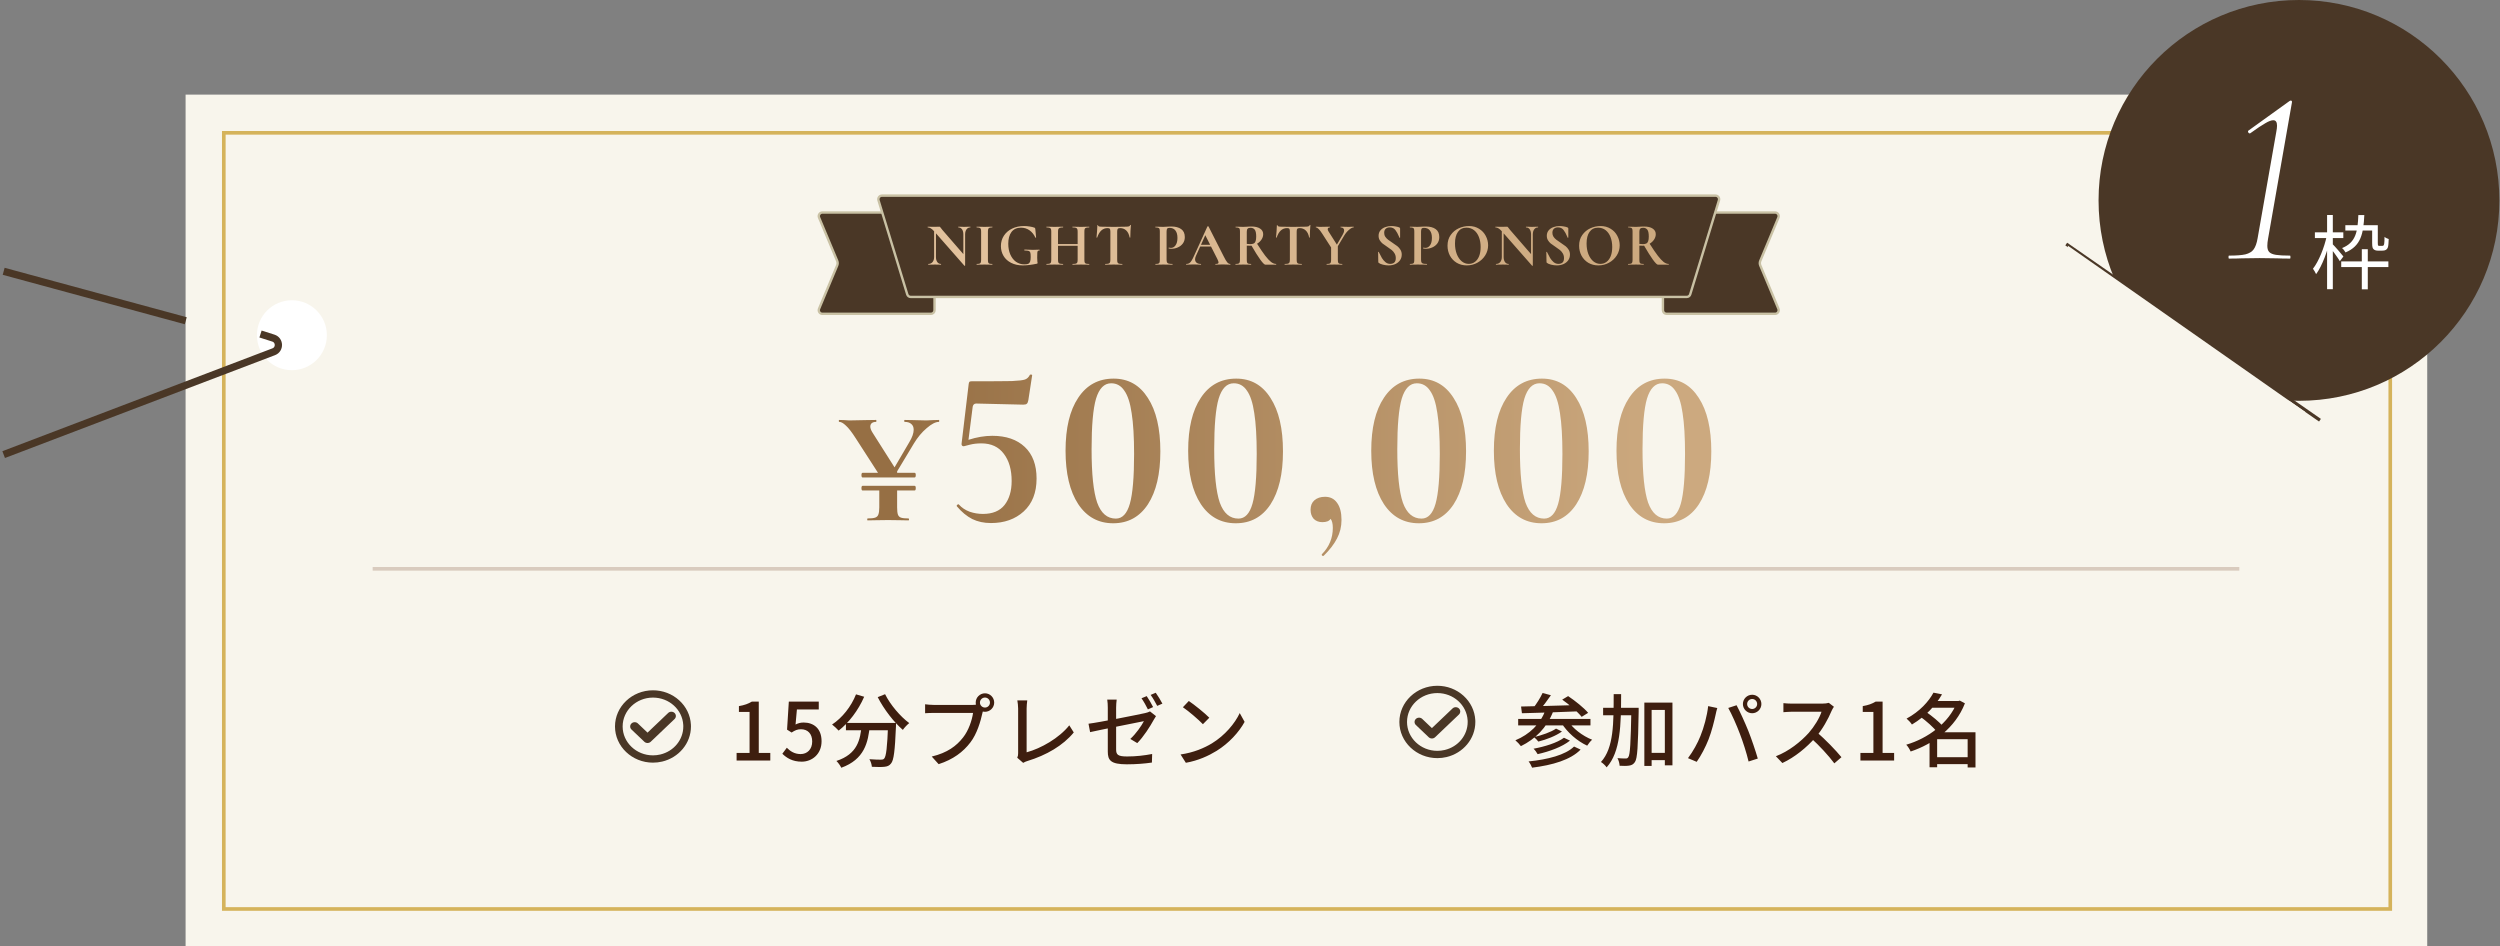 <svg width="687" height="260" viewBox="0 0 687 260" fill="none" xmlns="http://www.w3.org/2000/svg">
<rect x="0" y="0" width="687" height="260" fill="#808080" stroke="none"/>
<path d="M51 260V26H667V260H51Z" fill="#F8F5EC"/>
<path d="M61.5 249.787V36.5H656.845V249.787H61.5Z" stroke="#D5B35B"/>
<path d="M80.211 101.727C85.519 101.727 89.821 97.425 89.821 92.118C89.821 86.81 85.519 82.508 80.211 82.508C74.904 82.508 70.602 86.81 70.602 92.118C70.602 97.425 74.904 101.727 80.211 101.727Z" fill="white"/>
<path d="M102.406 156.312H615.365" stroke="#D9CBBE"/>
<path d="M657.715 48.077V50.868C657.715 52.496 657.896 53.013 658.284 53.478C658.723 53.892 659.421 54.098 660.041 54.098H661.308C661.773 54.098 662.341 53.995 662.677 53.788C663.039 53.607 663.349 53.271 663.53 52.806C663.685 52.418 663.789 51.333 663.866 50.325C663.194 50.118 662.341 49.731 661.876 49.291C661.85 50.118 661.825 50.79 661.773 51.126C661.747 51.41 661.644 51.54 661.592 51.617C661.514 51.669 661.385 51.695 661.256 51.695H660.843C660.739 51.695 660.636 51.669 660.584 51.566C660.507 51.462 660.507 51.23 660.507 50.79V45.414H656.139C656.216 44.484 656.268 43.476 656.32 42.416H653.27C653.244 43.502 653.218 44.51 653.141 45.414H649.781V48.077H652.727C652.159 50.144 650.996 51.617 648.463 52.651C649.083 53.116 649.858 54.15 650.143 54.848C653.632 53.401 655.105 51.178 655.751 48.077H657.715ZM649.367 55.623C648.902 55.055 646.835 52.599 646.085 51.85V50.532H648.98V47.689H646.085V42.391H643.19V47.689H639.805V50.532H642.906C642.183 53.607 640.709 57.148 639.133 59.216C639.624 59.965 640.296 61.18 640.58 62.059C641.562 60.715 642.441 58.776 643.19 56.657V66.504H646.085V55.21C646.731 56.192 647.377 57.251 647.713 57.949L649.367 55.623ZM657.638 53.788H654.536V57.174H648.566V60.017H654.536V66.53H657.638V60.017H663.582V57.174H657.638V53.788Z" fill="white"/>
<path d="M1.008 124.922L75.219 96.661C76.977 95.991 76.908 93.48 75.115 92.909L71.589 91.786M1.008 74.555L51.044 88.141" stroke="#4A3726" stroke-width="2"/>
<path d="M258.011 115.402C258.07 115.402 258.099 115.49 258.099 115.667C258.099 115.844 258.07 115.932 258.011 115.932C257.098 115.932 255.98 116.506 254.655 117.654C253.33 118.773 252.153 120.186 251.122 121.893L246.53 129.532V129.93H251.343C251.549 129.93 251.652 130.136 251.652 130.548C251.652 130.989 251.549 131.21 251.343 131.21H237.036C236.83 131.21 236.727 130.989 236.727 130.548C236.727 130.136 236.83 129.93 237.036 129.93H241.275L235.182 120.48C234.093 118.773 233.18 117.595 232.444 116.948C231.738 116.27 231.134 115.932 230.634 115.932C230.545 115.932 230.501 115.844 230.501 115.667C230.501 115.49 230.545 115.402 230.634 115.402L232.002 115.446C232.65 115.505 233.106 115.534 233.371 115.534C234.402 115.534 235.888 115.505 237.831 115.446L240.746 115.402C240.804 115.402 240.834 115.49 240.834 115.667C240.834 115.844 240.804 115.932 240.746 115.932C240.245 115.932 239.848 116.05 239.553 116.285C239.288 116.521 239.156 116.83 239.156 117.212C239.156 117.683 239.362 118.243 239.774 118.89L245.824 128.428L249.886 121.496C250.681 120.171 251.078 119.038 251.078 118.096C251.078 117.389 250.857 116.859 250.416 116.506C250.004 116.123 249.4 115.932 248.605 115.932C248.517 115.932 248.473 115.844 248.473 115.667C248.473 115.49 248.517 115.402 248.605 115.402L250.946 115.446C252.3 115.505 253.507 115.534 254.567 115.534C255.067 115.534 255.67 115.505 256.377 115.446L258.011 115.402ZM251.343 133.506C251.549 133.506 251.652 133.712 251.652 134.124C251.652 134.566 251.549 134.787 251.343 134.787H246.53V139.423C246.53 140.336 246.604 140.998 246.751 141.41C246.898 141.822 247.178 142.102 247.59 142.249C248.031 142.397 248.723 142.47 249.665 142.47C249.753 142.47 249.798 142.558 249.798 142.735C249.798 142.912 249.753 143 249.665 143C248.694 143 247.928 142.985 247.369 142.956L244.057 142.912L240.79 142.956C240.201 142.985 239.406 143 238.405 143C238.346 143 238.317 142.912 238.317 142.735C238.317 142.558 238.346 142.47 238.405 142.47C239.347 142.47 240.039 142.397 240.481 142.249C240.922 142.102 241.217 141.822 241.364 141.41C241.54 140.969 241.629 140.306 241.629 139.423V134.787H237.036C236.83 134.787 236.727 134.566 236.727 134.124C236.727 133.712 236.83 133.506 237.036 133.506H251.343ZM272.681 119.76C276.472 119.76 279.449 120.78 281.609 122.818C283.77 124.857 284.851 127.752 284.851 131.503C284.851 135.376 283.668 138.393 281.304 140.554C278.98 142.674 275.983 143.734 272.314 143.734C270.397 143.734 268.685 143.367 267.176 142.633C265.668 141.858 264.261 140.696 262.957 139.147L262.895 139.025C262.895 138.862 262.977 138.739 263.14 138.658C263.303 138.536 263.425 138.536 263.507 138.658C264.282 139.514 265.26 140.166 266.443 140.615C267.625 141.023 268.848 141.226 270.112 141.226C272.762 141.226 274.739 140.411 276.044 138.78C277.349 137.109 278.001 134.907 278.001 132.175C278.001 129.077 277.288 126.59 275.861 124.714C274.434 122.798 272.375 121.84 269.684 121.84C268.501 121.84 267.441 121.962 266.504 122.207C265.607 122.451 265.056 122.594 264.852 122.635C264.649 122.635 264.486 122.574 264.363 122.451C264.241 122.288 264.2 122.105 264.241 121.901L266.198 105.511C266.239 105.226 266.3 105.042 266.381 104.96C266.463 104.838 266.667 104.777 266.993 104.777C272.538 104.777 276.228 104.757 278.062 104.716C279.897 104.634 281.1 104.492 281.671 104.288C282.241 104.084 282.69 103.656 283.016 103.003C283.057 102.922 283.179 102.902 283.383 102.942C283.587 102.942 283.668 103.024 283.628 103.187L282.588 109.975C282.506 110.465 282.364 110.791 282.16 110.954C281.997 111.117 281.671 111.198 281.181 111.198L268.277 110.893C267.747 110.893 267.421 111.178 267.299 111.749L266.137 120.861C268.42 120.127 270.601 119.76 272.681 119.76ZM305.901 143.795C301.823 143.795 298.623 142.042 296.299 138.536C293.975 134.988 292.813 130.096 292.813 123.858C292.813 117.62 293.975 112.768 296.299 109.303C298.623 105.796 301.864 104.043 306.023 104.043C310.059 104.043 313.199 105.817 315.441 109.364C317.724 112.87 318.866 117.763 318.866 124.041C318.866 130.239 317.724 135.09 315.441 138.597C313.158 142.062 309.978 143.795 305.901 143.795ZM306.634 142.511C308.428 142.511 309.713 141.145 310.487 138.413C311.262 135.682 311.649 131.136 311.649 124.775C311.649 120.087 311.425 116.336 310.977 113.522C310.569 110.709 309.896 108.65 308.958 107.346C308.061 106 306.859 105.327 305.35 105.327C303.434 105.327 302.048 106.734 301.192 109.547C300.376 112.32 299.968 116.947 299.968 123.43C299.968 130.239 300.478 135.131 301.497 138.107C302.557 141.043 304.27 142.511 306.634 142.511ZM339.597 143.795C335.519 143.795 332.319 142.042 329.995 138.536C327.671 134.988 326.509 130.096 326.509 123.858C326.509 117.62 327.671 112.768 329.995 109.303C332.319 105.796 335.56 104.043 339.719 104.043C343.755 104.043 346.895 105.817 349.137 109.364C351.42 112.87 352.562 117.763 352.562 124.041C352.562 130.239 351.42 135.09 349.137 138.597C346.854 142.062 343.674 143.795 339.597 143.795ZM340.33 142.511C342.124 142.511 343.409 141.145 344.183 138.413C344.958 135.682 345.345 131.136 345.345 124.775C345.345 120.087 345.121 116.336 344.673 113.522C344.265 110.709 343.592 108.65 342.654 107.346C341.757 106 340.555 105.327 339.046 105.327C337.13 105.327 335.744 106.734 334.887 109.547C334.072 112.32 333.664 116.947 333.664 123.43C333.664 130.239 334.174 135.131 335.193 138.107C336.253 141.043 337.966 142.511 340.33 142.511ZM364.119 136.517C365.546 136.517 366.647 137.068 367.421 138.169C368.237 139.269 368.645 140.839 368.645 142.878C368.645 144.712 368.237 146.404 367.421 147.954C366.606 149.544 365.383 151.134 363.752 152.724C363.711 152.765 363.65 152.785 363.569 152.785C363.446 152.785 363.344 152.724 363.263 152.602C363.181 152.479 363.181 152.377 363.263 152.296C365.261 150.257 366.259 147.852 366.259 145.079C366.259 143.938 366.056 143.102 365.648 142.572C365.281 143.183 364.527 143.489 363.385 143.489C362.407 143.489 361.612 143.183 361 142.572C360.429 141.92 360.144 141.084 360.144 140.064C360.144 138.964 360.49 138.107 361.183 137.496C361.917 136.844 362.896 136.517 364.119 136.517ZM389.908 143.795C385.83 143.795 382.63 142.042 380.306 138.536C377.982 134.988 376.82 130.096 376.82 123.858C376.82 117.62 377.982 112.768 380.306 109.303C382.63 105.796 385.871 104.043 390.03 104.043C394.066 104.043 397.206 105.817 399.448 109.364C401.731 112.87 402.873 117.763 402.873 124.041C402.873 130.239 401.731 135.09 399.448 138.597C397.165 142.062 393.985 143.795 389.908 143.795ZM390.641 142.511C392.435 142.511 393.72 141.145 394.494 138.413C395.269 135.682 395.656 131.136 395.656 124.775C395.656 120.087 395.432 116.336 394.984 113.522C394.576 110.709 393.903 108.65 392.965 107.346C392.068 106 390.866 105.327 389.357 105.327C387.441 105.327 386.055 106.734 385.198 109.547C384.383 112.32 383.975 116.947 383.975 123.43C383.975 130.239 384.485 135.131 385.504 138.107C386.564 141.043 388.277 142.511 390.641 142.511ZM423.603 143.795C419.526 143.795 416.326 142.042 414.002 138.536C411.678 134.988 410.516 130.096 410.516 123.858C410.516 117.62 411.678 112.768 414.002 109.303C416.326 105.796 419.567 104.043 423.726 104.043C427.762 104.043 430.902 105.817 433.144 109.364C435.427 112.87 436.569 117.763 436.569 124.041C436.569 130.239 435.427 135.09 433.144 138.597C430.861 142.062 427.681 143.795 423.603 143.795ZM424.337 142.511C426.131 142.511 427.416 141.145 428.19 138.413C428.965 135.682 429.352 131.136 429.352 124.775C429.352 120.087 429.128 116.336 428.679 113.522C428.272 110.709 427.599 108.65 426.661 107.346C425.764 106 424.562 105.327 423.053 105.327C421.137 105.327 419.751 106.734 418.894 109.547C418.079 112.32 417.671 116.947 417.671 123.43C417.671 130.239 418.181 135.131 419.2 138.107C420.26 141.043 421.973 142.511 424.337 142.511ZM457.299 143.795C453.222 143.795 450.022 142.042 447.698 138.536C445.374 134.988 444.212 130.096 444.212 123.858C444.212 117.62 445.374 112.768 447.698 109.303C450.022 105.796 453.263 104.043 457.422 104.043C461.458 104.043 464.597 105.817 466.84 109.364C469.123 112.87 470.265 117.763 470.265 124.041C470.265 130.239 469.123 135.09 466.84 138.597C464.557 142.062 461.377 143.795 457.299 143.795ZM458.033 142.511C459.827 142.511 461.112 141.145 461.886 138.413C462.661 135.682 463.048 131.136 463.048 124.775C463.048 120.087 462.824 116.336 462.375 113.522C461.968 110.709 461.295 108.65 460.357 107.346C459.46 106 458.258 105.327 456.749 105.327C454.833 105.327 453.447 106.734 452.59 109.547C451.775 112.32 451.367 116.947 451.367 123.43C451.367 130.239 451.877 135.131 452.896 138.107C453.956 141.043 455.669 142.511 458.033 142.511Z" fill="url(#paint0_linear_1_98)"/>
<path d="M225.992 58.401H255.814C256.363 58.401 256.809 58.846 256.809 59.395V85.244C256.809 85.793 256.363 86.238 255.814 86.238H225.992C225.282 86.238 224.801 85.515 225.075 84.86L230.057 72.959C230.228 72.55 230.228 72.089 230.057 71.68L225.075 59.779C224.801 59.124 225.282 58.401 225.992 58.401Z" fill="#4A3726" stroke="#C9C1A4" stroke-width="0.663"/>
<path d="M487.791 58.401H457.969C457.42 58.401 456.975 58.846 456.975 59.395V85.244C456.975 85.793 457.42 86.238 457.969 86.238H487.791C488.501 86.238 488.983 85.515 488.708 84.86L483.727 72.959C483.555 72.55 483.555 72.089 483.727 71.68L488.708 59.779C488.983 59.124 488.501 58.401 487.791 58.401Z" fill="#4A3726" stroke="#C9C1A4" stroke-width="0.663"/>
<path d="M242.362 53.761H471.422C472.09 53.761 472.568 54.407 472.372 55.046L464.47 80.895C464.342 81.313 463.956 81.599 463.519 81.599H250.264C249.827 81.599 249.441 81.313 249.314 80.895L241.411 55.046C241.216 54.407 241.694 53.761 242.362 53.761Z" fill="#4A3726" stroke="#C9C1A4" stroke-width="0.663"/>
<path d="M266.65 62.296C266.672 62.296 266.683 62.33 266.683 62.397C266.683 62.463 266.672 62.497 266.65 62.497C266.204 62.497 265.854 62.675 265.598 63.031C265.342 63.376 265.214 63.844 265.214 64.434V72.983C265.214 73.016 265.186 73.038 265.13 73.05C265.086 73.061 265.052 73.055 265.03 73.033L257.199 64.116V70.612C257.199 71.202 257.321 71.669 257.566 72.014C257.811 72.359 258.151 72.532 258.585 72.532C258.607 72.532 258.618 72.565 258.618 72.632C258.618 72.699 258.607 72.732 258.585 72.732C258.273 72.732 258.034 72.727 257.867 72.716L256.965 72.699L255.93 72.716C255.741 72.727 255.468 72.732 255.112 72.732C255.078 72.732 255.062 72.699 255.062 72.632C255.062 72.565 255.078 72.532 255.112 72.532C255.601 72.532 255.985 72.359 256.264 72.014C256.553 71.669 256.698 71.202 256.698 70.612V63.549C256.331 63.148 256.013 62.875 255.746 62.73C255.49 62.575 255.223 62.497 254.945 62.497C254.922 62.497 254.911 62.463 254.911 62.397C254.911 62.33 254.922 62.296 254.945 62.296L255.646 62.313C255.791 62.324 256.002 62.33 256.28 62.33L257.549 62.313C257.705 62.302 257.895 62.296 258.117 62.296C258.206 62.296 258.273 62.319 258.318 62.363C258.362 62.408 258.44 62.502 258.551 62.647C258.741 62.903 258.874 63.076 258.952 63.165L264.729 69.827V64.434C264.729 63.833 264.607 63.359 264.362 63.014C264.117 62.669 263.778 62.497 263.344 62.497C263.321 62.497 263.31 62.463 263.31 62.397C263.31 62.33 263.321 62.296 263.344 62.296L264.062 62.313C264.418 62.335 264.718 62.346 264.963 62.346C265.186 62.346 265.498 62.335 265.898 62.313L266.65 62.296ZM271.481 71.38C271.481 71.725 271.509 71.975 271.565 72.131C271.62 72.287 271.726 72.393 271.882 72.449C272.049 72.504 272.31 72.532 272.667 72.532C272.7 72.532 272.717 72.565 272.717 72.632C272.717 72.699 272.7 72.732 272.667 72.732C272.299 72.732 272.01 72.727 271.798 72.716L270.529 72.699L269.294 72.716C269.071 72.727 268.771 72.732 268.392 72.732C268.37 72.732 268.359 72.699 268.359 72.632C268.359 72.565 268.37 72.532 268.392 72.532C268.748 72.532 269.01 72.504 269.177 72.449C269.344 72.393 269.455 72.287 269.511 72.131C269.578 71.964 269.611 71.714 269.611 71.38V63.649C269.611 63.315 269.578 63.07 269.511 62.914C269.455 62.758 269.344 62.653 269.177 62.597C269.01 62.53 268.748 62.497 268.392 62.497C268.37 62.497 268.359 62.463 268.359 62.397C268.359 62.33 268.37 62.296 268.392 62.296L269.294 62.313C269.806 62.335 270.218 62.346 270.529 62.346C270.874 62.346 271.303 62.335 271.815 62.313L272.667 62.296C272.7 62.296 272.717 62.33 272.717 62.397C272.717 62.463 272.7 62.497 272.667 62.497C272.322 62.497 272.066 62.53 271.899 62.597C271.732 62.664 271.62 62.781 271.565 62.948C271.509 63.103 271.481 63.348 271.481 63.682V71.38ZM281.062 72.933C279.838 72.933 278.769 72.699 277.856 72.231C276.943 71.764 276.248 71.129 275.769 70.328C275.29 69.515 275.051 68.614 275.051 67.623C275.051 66.554 275.324 65.603 275.869 64.768C276.426 63.922 277.183 63.27 278.14 62.814C279.109 62.346 280.188 62.113 281.379 62.113C281.903 62.113 282.431 62.157 282.966 62.246C283.5 62.324 283.929 62.43 284.251 62.564C284.352 62.597 284.413 62.642 284.435 62.697C284.469 62.742 284.491 62.825 284.502 62.948L284.719 65.269C284.719 65.302 284.691 65.324 284.635 65.335C284.58 65.347 284.541 65.33 284.519 65.285C284.129 64.428 283.589 63.76 282.899 63.282C282.22 62.803 281.441 62.564 280.561 62.564C279.426 62.564 278.558 62.959 277.956 63.749C277.366 64.539 277.071 65.619 277.071 66.988C277.071 68.091 277.261 69.076 277.639 69.944C278.018 70.801 278.541 71.469 279.209 71.948C279.888 72.415 280.645 72.649 281.48 72.649C281.936 72.649 282.287 72.599 282.532 72.499C282.776 72.398 282.955 72.204 283.066 71.914C283.177 71.625 283.233 71.196 283.233 70.629C283.233 70.05 283.199 69.649 283.133 69.426C283.066 69.192 282.921 69.037 282.699 68.959C282.487 68.881 282.114 68.842 281.58 68.842C281.513 68.842 281.48 68.797 281.48 68.708C281.48 68.675 281.485 68.647 281.496 68.625C281.519 68.591 281.541 68.575 281.563 68.575C282.509 68.63 283.272 68.658 283.851 68.658C284.418 68.658 285.008 68.641 285.621 68.608C285.643 68.608 285.66 68.625 285.671 68.658C285.693 68.68 285.704 68.703 285.704 68.725C285.704 68.803 285.676 68.842 285.621 68.842C285.42 68.831 285.281 68.87 285.203 68.959C285.125 69.037 285.075 69.204 285.053 69.46C285.031 69.705 285.02 70.15 285.02 70.796C285.02 71.296 285.036 71.653 285.07 71.864C285.114 72.076 285.136 72.209 285.136 72.265C285.136 72.332 285.12 72.376 285.086 72.398C285.064 72.421 285.014 72.443 284.936 72.465C283.5 72.777 282.209 72.933 281.062 72.933ZM299.292 72.532C299.325 72.532 299.342 72.565 299.342 72.632C299.342 72.699 299.325 72.732 299.292 72.732C298.902 72.732 298.591 72.727 298.357 72.716L297.071 72.699L295.568 72.716C295.368 72.727 295.095 72.732 294.75 72.732C294.717 72.732 294.7 72.699 294.7 72.632C294.7 72.565 294.717 72.532 294.75 72.532C295.162 72.532 295.463 72.504 295.652 72.449C295.841 72.393 295.969 72.287 296.036 72.131C296.103 71.975 296.136 71.725 296.136 71.38V67.54H290.743V71.38C290.743 71.714 290.776 71.964 290.843 72.131C290.91 72.287 291.038 72.393 291.227 72.449C291.416 72.504 291.717 72.532 292.129 72.532C292.151 72.532 292.162 72.565 292.162 72.632C292.162 72.699 292.151 72.732 292.129 72.732C291.739 72.732 291.427 72.727 291.193 72.716L289.741 72.699L288.488 72.716C288.266 72.727 287.96 72.732 287.57 72.732C287.548 72.732 287.537 72.699 287.537 72.632C287.537 72.565 287.548 72.532 287.57 72.532C287.96 72.532 288.244 72.504 288.422 72.449C288.6 72.393 288.722 72.287 288.789 72.131C288.856 71.964 288.889 71.714 288.889 71.38V63.649C288.889 63.315 288.856 63.07 288.789 62.914C288.722 62.758 288.6 62.653 288.422 62.597C288.255 62.53 287.982 62.497 287.603 62.497C287.57 62.497 287.553 62.463 287.553 62.397C287.553 62.33 287.57 62.296 287.603 62.296L288.505 62.313C289.017 62.335 289.429 62.346 289.741 62.346C290.164 62.346 290.654 62.335 291.21 62.313L292.129 62.296C292.151 62.296 292.162 62.33 292.162 62.397C292.162 62.463 292.151 62.497 292.129 62.497C291.728 62.497 291.433 62.53 291.244 62.597C291.054 62.664 290.921 62.781 290.843 62.948C290.776 63.103 290.743 63.348 290.743 63.682V67.072H296.136V63.682C296.136 63.348 296.103 63.103 296.036 62.948C295.969 62.781 295.841 62.664 295.652 62.597C295.463 62.53 295.162 62.497 294.75 62.497C294.717 62.497 294.7 62.463 294.7 62.397C294.7 62.33 294.717 62.296 294.75 62.296L295.568 62.313C296.125 62.335 296.626 62.346 297.071 62.346C297.372 62.346 297.8 62.335 298.357 62.313L299.292 62.296C299.325 62.296 299.342 62.33 299.342 62.397C299.342 62.463 299.325 62.497 299.292 62.497C298.913 62.497 298.629 62.53 298.44 62.597C298.262 62.653 298.14 62.758 298.073 62.914C298.017 63.07 297.989 63.315 297.989 63.649V71.38C297.989 71.714 298.017 71.964 298.073 72.131C298.14 72.287 298.262 72.393 298.44 72.449C298.618 72.504 298.902 72.532 299.292 72.532ZM304.362 62.68C303.038 62.68 302.086 63.543 301.507 65.269C301.496 65.302 301.463 65.319 301.407 65.319C301.351 65.308 301.323 65.285 301.323 65.252C301.368 64.807 301.418 64.233 301.474 63.532C301.529 62.82 301.557 62.285 301.557 61.929C301.557 61.873 301.585 61.846 301.641 61.846C301.708 61.846 301.741 61.873 301.741 61.929C301.741 62.174 302.058 62.296 302.693 62.296C303.65 62.33 304.769 62.346 306.049 62.346C306.706 62.346 307.401 62.335 308.136 62.313L309.272 62.296C309.695 62.296 310.001 62.269 310.19 62.213C310.39 62.157 310.518 62.046 310.574 61.879C310.585 61.834 310.618 61.812 310.674 61.812C310.741 61.812 310.774 61.834 310.774 61.879C310.741 62.213 310.702 62.747 310.657 63.482C310.624 64.217 310.607 64.807 310.607 65.252C310.607 65.285 310.58 65.302 310.524 65.302C310.468 65.302 310.435 65.285 310.424 65.252C310.257 64.395 309.945 63.755 309.489 63.332C309.032 62.898 308.47 62.68 307.802 62.68C307.479 62.68 307.262 62.753 307.151 62.898C307.051 63.031 307.001 63.293 307.001 63.682V71.38C307.001 71.725 307.034 71.975 307.101 72.131C307.168 72.287 307.296 72.393 307.485 72.449C307.674 72.504 307.975 72.532 308.387 72.532C308.42 72.532 308.437 72.565 308.437 72.632C308.437 72.699 308.42 72.732 308.387 72.732C307.986 72.732 307.669 72.727 307.435 72.716L306.049 72.699L304.696 72.716C304.463 72.727 304.14 72.732 303.728 72.732C303.695 72.732 303.678 72.699 303.678 72.632C303.678 72.565 303.695 72.532 303.728 72.532C304.129 72.532 304.424 72.504 304.613 72.449C304.813 72.393 304.947 72.287 305.014 72.131C305.092 71.964 305.131 71.714 305.131 71.38V63.649C305.131 63.27 305.08 63.014 304.98 62.881C304.88 62.747 304.674 62.68 304.362 62.68ZM320.575 71.313C320.575 71.669 320.614 71.931 320.692 72.098C320.77 72.254 320.915 72.365 321.126 72.432C321.349 72.499 321.699 72.532 322.178 72.532C322.211 72.532 322.228 72.565 322.228 72.632C322.228 72.699 322.211 72.732 322.178 72.732C321.722 72.732 321.365 72.727 321.109 72.716L319.657 72.699L318.438 72.716C318.215 72.727 317.915 72.732 317.536 72.732C317.503 72.732 317.486 72.699 317.486 72.632C317.486 72.565 317.503 72.532 317.536 72.532C317.892 72.532 318.148 72.504 318.304 72.449C318.471 72.393 318.582 72.287 318.638 72.131C318.694 71.964 318.722 71.714 318.722 71.38V63.649C318.722 63.315 318.694 63.07 318.638 62.914C318.582 62.758 318.471 62.653 318.304 62.597C318.137 62.53 317.881 62.497 317.536 62.497C317.503 62.497 317.486 62.463 317.486 62.397C317.486 62.33 317.503 62.296 317.536 62.296L318.421 62.313C318.933 62.335 319.339 62.346 319.64 62.346C319.907 62.346 320.224 62.33 320.592 62.296C320.736 62.285 320.92 62.274 321.143 62.263C321.365 62.252 321.621 62.246 321.911 62.246C323.046 62.246 323.942 62.486 324.599 62.964C325.256 63.432 325.584 64.161 325.584 65.152C325.584 65.842 325.406 66.426 325.05 66.905C324.694 67.384 324.232 67.745 323.664 67.99C323.108 68.235 322.534 68.358 321.944 68.358C321.644 68.358 321.382 68.33 321.159 68.274C321.137 68.274 321.126 68.246 321.126 68.191C321.126 68.157 321.132 68.124 321.143 68.091C321.165 68.057 321.187 68.046 321.21 68.057C321.377 68.102 321.566 68.124 321.777 68.124C322.289 68.124 322.712 67.885 323.046 67.406C323.391 66.927 323.564 66.248 323.564 65.369C323.564 64.489 323.375 63.81 322.996 63.332C322.629 62.853 322.089 62.614 321.377 62.614C321.065 62.614 320.853 62.686 320.742 62.831C320.631 62.975 320.575 63.259 320.575 63.682V71.313ZM338.043 72.532C338.098 72.532 338.126 72.565 338.126 72.632C338.126 72.699 338.098 72.732 338.043 72.732C337.82 72.732 337.475 72.721 337.007 72.699C336.518 72.677 336.167 72.666 335.956 72.666C335.677 72.666 335.338 72.677 334.937 72.699C334.558 72.721 334.258 72.732 334.035 72.732C333.991 72.732 333.969 72.699 333.969 72.632C333.969 72.565 333.991 72.532 334.035 72.532C334.325 72.532 334.531 72.504 334.653 72.449C334.787 72.382 334.853 72.27 334.853 72.115C334.853 71.925 334.742 71.608 334.52 71.163L332.783 67.74H329.811L328.625 70.361C328.481 70.684 328.408 70.985 328.408 71.263C328.408 71.664 328.547 71.975 328.826 72.198C329.115 72.421 329.499 72.532 329.978 72.532C330.033 72.532 330.061 72.565 330.061 72.632C330.061 72.699 330.033 72.732 329.978 72.732C329.777 72.732 329.488 72.721 329.11 72.699C328.686 72.677 328.319 72.666 328.007 72.666C327.707 72.666 327.345 72.677 326.922 72.699C326.544 72.721 326.238 72.732 326.004 72.732C325.959 72.732 325.937 72.699 325.937 72.632C325.937 72.565 325.959 72.532 326.004 72.532C326.315 72.532 326.577 72.471 326.789 72.348C327 72.215 327.212 71.987 327.423 71.664C327.635 71.33 327.885 70.84 328.174 70.194L331.798 62.23C331.82 62.196 331.87 62.179 331.948 62.179C332.037 62.179 332.087 62.196 332.098 62.23L336.273 70.445C336.662 71.235 336.985 71.781 337.241 72.081C337.497 72.382 337.764 72.532 338.043 72.532ZM330.028 67.272H332.549L331.213 64.634L330.028 67.272ZM350.68 72.532C350.702 72.532 350.713 72.565 350.713 72.632C350.713 72.699 350.702 72.732 350.68 72.732H347.708C347.463 72.732 347.006 72.276 346.338 71.363C345.671 70.439 344.864 69.154 343.917 67.506C343.828 67.517 343.7 67.523 343.533 67.523C343.099 67.523 342.793 67.517 342.615 67.506V71.38C342.615 71.725 342.643 71.975 342.698 72.131C342.754 72.287 342.86 72.393 343.016 72.449C343.183 72.504 343.444 72.532 343.8 72.532C343.823 72.532 343.834 72.565 343.834 72.632C343.834 72.699 343.823 72.732 343.8 72.732C343.433 72.732 343.144 72.727 342.932 72.716L341.663 72.699L340.444 72.716C340.222 72.727 339.921 72.732 339.543 72.732C339.509 72.732 339.492 72.699 339.492 72.632C339.492 72.565 339.509 72.532 339.543 72.532C339.899 72.532 340.155 72.504 340.311 72.449C340.478 72.393 340.589 72.287 340.645 72.131C340.711 71.964 340.745 71.714 340.745 71.38V63.649C340.745 63.315 340.717 63.07 340.661 62.914C340.606 62.758 340.494 62.653 340.327 62.597C340.16 62.53 339.904 62.497 339.559 62.497C339.537 62.497 339.526 62.463 339.526 62.397C339.526 62.33 339.537 62.296 339.559 62.296L340.444 62.313C340.956 62.335 341.363 62.346 341.663 62.346C341.986 62.346 342.342 62.33 342.732 62.296C342.854 62.285 343.01 62.274 343.199 62.263C343.4 62.252 343.633 62.246 343.901 62.246C344.925 62.246 345.715 62.435 346.272 62.814C346.839 63.181 347.123 63.699 347.123 64.367C347.123 64.879 346.967 65.369 346.656 65.836C346.344 66.304 345.938 66.682 345.437 66.972C346.327 68.374 347.073 69.471 347.674 70.261C348.287 71.052 348.826 71.63 349.294 71.998C349.773 72.354 350.235 72.532 350.68 72.532ZM342.615 67.022C342.882 67.066 343.205 67.089 343.583 67.089C343.984 67.089 344.301 67.027 344.535 66.905C344.769 66.782 344.936 66.571 345.036 66.27C345.147 65.97 345.203 65.547 345.203 65.001C345.203 64.089 345.069 63.46 344.802 63.115C344.535 62.77 344.151 62.597 343.65 62.597C343.272 62.597 343.005 62.68 342.849 62.847C342.693 63.014 342.615 63.293 342.615 63.682V67.022ZM353.689 62.68C352.364 62.68 351.413 63.543 350.834 65.269C350.823 65.302 350.789 65.319 350.733 65.319C350.678 65.308 350.65 65.285 350.65 65.252C350.695 64.807 350.745 64.233 350.8 63.532C350.856 62.82 350.884 62.285 350.884 61.929C350.884 61.873 350.912 61.846 350.967 61.846C351.034 61.846 351.067 61.873 351.067 61.929C351.067 62.174 351.385 62.296 352.019 62.296C352.977 62.33 354.095 62.346 355.375 62.346C356.032 62.346 356.728 62.335 357.463 62.313L358.598 62.296C359.021 62.296 359.327 62.269 359.516 62.213C359.717 62.157 359.845 62.046 359.9 61.879C359.912 61.834 359.945 61.812 360.001 61.812C360.067 61.812 360.101 61.834 360.101 61.879C360.067 62.213 360.028 62.747 359.984 63.482C359.951 64.217 359.934 64.807 359.934 65.252C359.934 65.285 359.906 65.302 359.85 65.302C359.795 65.302 359.761 65.285 359.75 65.252C359.583 64.395 359.272 63.755 358.815 63.332C358.359 62.898 357.797 62.68 357.129 62.68C356.806 62.68 356.589 62.753 356.477 62.898C356.377 63.031 356.327 63.293 356.327 63.682V71.38C356.327 71.725 356.361 71.975 356.427 72.131C356.494 72.287 356.622 72.393 356.811 72.449C357.001 72.504 357.301 72.532 357.713 72.532C357.746 72.532 357.763 72.565 357.763 72.632C357.763 72.699 357.746 72.732 357.713 72.732C357.312 72.732 356.995 72.727 356.761 72.716L355.375 72.699L354.023 72.716C353.789 72.727 353.466 72.732 353.054 72.732C353.021 72.732 353.004 72.699 353.004 72.632C353.004 72.565 353.021 72.532 353.054 72.532C353.455 72.532 353.75 72.504 353.939 72.449C354.14 72.393 354.273 72.287 354.34 72.131C354.418 71.964 354.457 71.714 354.457 71.38V63.649C354.457 63.27 354.407 63.014 354.307 62.881C354.207 62.747 354.001 62.68 353.689 62.68ZM371.983 62.296C372.005 62.296 372.016 62.33 372.016 62.397C372.016 62.463 372.005 62.497 371.983 62.497C371.637 62.497 371.214 62.714 370.713 63.148C370.213 63.571 369.767 64.105 369.378 64.751L367.641 67.656V71.38C367.641 71.725 367.669 71.975 367.725 72.131C367.78 72.287 367.886 72.393 368.042 72.449C368.209 72.504 368.47 72.532 368.827 72.532C368.86 72.532 368.877 72.565 368.877 72.632C368.877 72.699 368.86 72.732 368.827 72.732C368.459 72.732 368.17 72.727 367.958 72.716L366.706 72.699L365.47 72.716C365.248 72.727 364.947 72.732 364.569 72.732C364.546 72.732 364.535 72.699 364.535 72.632C364.535 72.565 364.546 72.532 364.569 72.532C364.925 72.532 365.187 72.504 365.354 72.449C365.521 72.393 365.632 72.287 365.687 72.131C365.754 71.964 365.788 71.714 365.788 71.38V68.007L363.35 64.217C362.938 63.571 362.593 63.126 362.315 62.881C362.047 62.625 361.819 62.497 361.63 62.497C361.597 62.497 361.58 62.463 361.58 62.397C361.58 62.33 361.597 62.296 361.63 62.296L362.148 62.313C362.392 62.335 362.565 62.346 362.665 62.346C363.055 62.346 363.617 62.335 364.352 62.313L365.454 62.296C365.476 62.296 365.487 62.33 365.487 62.397C365.487 62.463 365.476 62.497 365.454 62.497C365.264 62.497 365.114 62.541 365.003 62.63C364.903 62.719 364.853 62.836 364.853 62.981C364.853 63.159 364.931 63.371 365.086 63.615L367.374 67.222L368.91 64.601C369.211 64.1 369.361 63.671 369.361 63.315C369.361 63.048 369.277 62.847 369.111 62.714C368.955 62.569 368.726 62.497 368.426 62.497C368.393 62.497 368.376 62.463 368.376 62.397C368.376 62.33 368.393 62.296 368.426 62.296L369.311 62.313C369.823 62.335 370.279 62.346 370.68 62.346C370.869 62.346 371.098 62.335 371.365 62.313L371.983 62.296ZM380.373 63.983C380.373 64.384 380.474 64.74 380.674 65.052C380.885 65.363 381.141 65.636 381.442 65.87C381.743 66.103 382.149 66.387 382.661 66.721C383.217 67.078 383.663 67.389 383.997 67.656C384.331 67.924 384.615 68.252 384.848 68.641C385.082 69.02 385.199 69.46 385.199 69.961C385.199 70.54 385.043 71.057 384.731 71.513C384.42 71.959 383.986 72.309 383.429 72.565C382.884 72.81 382.271 72.933 381.592 72.933C381.091 72.933 380.568 72.866 380.023 72.732C379.477 72.588 379.11 72.432 378.921 72.265C378.865 72.22 378.82 72.181 378.787 72.148C378.765 72.103 378.754 72.037 378.754 71.948L378.704 69.293V69.276C378.704 69.231 378.731 69.209 378.787 69.209C378.843 69.198 378.876 69.215 378.887 69.259C379.221 69.938 379.511 70.489 379.756 70.912C380.012 71.335 380.329 71.708 380.707 72.031C381.097 72.354 381.537 72.515 382.026 72.515C382.472 72.515 382.839 72.398 383.128 72.165C383.418 71.92 383.563 71.508 383.563 70.929C383.563 70.439 383.451 70.011 383.229 69.643C383.017 69.276 382.756 68.964 382.444 68.708C382.132 68.452 381.704 68.146 381.158 67.79C380.624 67.445 380.206 67.15 379.906 66.905C379.616 66.66 379.366 66.365 379.154 66.02C378.943 65.675 378.837 65.269 378.837 64.801C378.837 64.211 379.004 63.716 379.338 63.315C379.683 62.903 380.123 62.602 380.657 62.413C381.192 62.213 381.754 62.113 382.344 62.113C382.733 62.113 383.128 62.152 383.529 62.23C383.93 62.296 384.253 62.38 384.498 62.48C384.598 62.525 384.665 62.575 384.698 62.63C384.731 62.675 384.748 62.736 384.748 62.814V65.269C384.748 65.302 384.72 65.33 384.665 65.352C384.609 65.363 384.576 65.352 384.564 65.319L384.431 65.001C384.153 64.3 383.824 63.705 383.446 63.215C383.078 62.725 382.561 62.48 381.893 62.48C381.448 62.48 381.08 62.608 380.791 62.864C380.512 63.12 380.373 63.493 380.373 63.983ZM390.503 71.313C390.503 71.669 390.542 71.931 390.62 72.098C390.698 72.254 390.842 72.365 391.054 72.432C391.277 72.499 391.627 72.532 392.106 72.532C392.139 72.532 392.156 72.565 392.156 72.632C392.156 72.699 392.139 72.732 392.106 72.732C391.65 72.732 391.293 72.727 391.037 72.716L389.585 72.699L388.366 72.716C388.143 72.727 387.842 72.732 387.464 72.732C387.431 72.732 387.414 72.699 387.414 72.632C387.414 72.565 387.431 72.532 387.464 72.532C387.82 72.532 388.076 72.504 388.232 72.449C388.399 72.393 388.51 72.287 388.566 72.131C388.622 71.964 388.649 71.714 388.649 71.38V63.649C388.649 63.315 388.622 63.07 388.566 62.914C388.51 62.758 388.399 62.653 388.232 62.597C388.065 62.53 387.809 62.497 387.464 62.497C387.431 62.497 387.414 62.463 387.414 62.397C387.414 62.33 387.431 62.296 387.464 62.296L388.349 62.313C388.861 62.335 389.267 62.346 389.568 62.346C389.835 62.346 390.152 62.33 390.52 62.296C390.664 62.285 390.848 62.274 391.071 62.263C391.293 62.252 391.549 62.246 391.839 62.246C392.974 62.246 393.87 62.486 394.527 62.964C395.184 63.432 395.512 64.161 395.512 65.152C395.512 65.842 395.334 66.426 394.978 66.905C394.622 67.384 394.16 67.745 393.592 67.99C393.035 68.235 392.462 68.358 391.872 68.358C391.572 68.358 391.31 68.33 391.087 68.274C391.065 68.274 391.054 68.246 391.054 68.191C391.054 68.157 391.06 68.124 391.071 68.091C391.093 68.057 391.115 68.046 391.137 68.057C391.304 68.102 391.494 68.124 391.705 68.124C392.217 68.124 392.64 67.885 392.974 67.406C393.319 66.927 393.492 66.248 393.492 65.369C393.492 64.489 393.303 63.81 392.924 63.332C392.557 62.853 392.017 62.614 391.304 62.614C390.993 62.614 390.781 62.686 390.67 62.831C390.559 62.975 390.503 63.259 390.503 63.682V71.313ZM403.072 72.933C402.037 72.933 401.113 72.694 400.3 72.215C399.499 71.725 398.875 71.068 398.43 70.245C397.996 69.41 397.779 68.502 397.779 67.523C397.779 66.376 398.068 65.397 398.647 64.584C399.226 63.76 399.966 63.142 400.868 62.73C401.781 62.319 402.71 62.113 403.656 62.113C404.714 62.113 405.643 62.363 406.445 62.864C407.246 63.354 407.858 64.005 408.281 64.818C408.716 65.63 408.933 66.493 408.933 67.406C408.933 68.419 408.666 69.348 408.131 70.194C407.597 71.04 406.879 71.708 405.977 72.198C405.087 72.688 404.118 72.933 403.072 72.933ZM403.623 72.515C404.246 72.515 404.803 72.337 405.293 71.981C405.794 71.614 406.183 71.085 406.461 70.395C406.74 69.694 406.879 68.859 406.879 67.89C406.879 66.866 406.723 65.953 406.411 65.152C406.1 64.339 405.649 63.705 405.059 63.248C404.469 62.792 403.779 62.564 402.988 62.564C401.975 62.564 401.196 62.948 400.651 63.716C400.105 64.473 399.832 65.536 399.832 66.905C399.832 67.985 399.994 68.953 400.317 69.81C400.651 70.656 401.101 71.319 401.669 71.797C402.248 72.276 402.899 72.515 403.623 72.515ZM422.652 62.296C422.674 62.296 422.685 62.33 422.685 62.397C422.685 62.463 422.674 62.497 422.652 62.497C422.207 62.497 421.856 62.675 421.6 63.031C421.344 63.376 421.216 63.844 421.216 64.434V72.983C421.216 73.016 421.188 73.038 421.132 73.05C421.088 73.061 421.054 73.055 421.032 73.033L413.201 64.116V70.612C413.201 71.202 413.323 71.669 413.568 72.014C413.813 72.359 414.153 72.532 414.587 72.532C414.609 72.532 414.62 72.565 414.62 72.632C414.62 72.699 414.609 72.732 414.587 72.732C414.275 72.732 414.036 72.727 413.869 72.716L412.967 72.699L411.932 72.716C411.743 72.727 411.47 72.732 411.114 72.732C411.08 72.732 411.064 72.699 411.064 72.632C411.064 72.565 411.08 72.532 411.114 72.532C411.604 72.532 411.988 72.359 412.266 72.014C412.555 71.669 412.7 71.202 412.7 70.612V63.549C412.333 63.148 412.015 62.875 411.748 62.73C411.492 62.575 411.225 62.497 410.947 62.497C410.925 62.497 410.913 62.463 410.913 62.397C410.913 62.33 410.925 62.296 410.947 62.296L411.648 62.313C411.793 62.324 412.004 62.33 412.283 62.33L413.552 62.313C413.708 62.302 413.897 62.296 414.119 62.296C414.208 62.296 414.275 62.319 414.32 62.363C414.364 62.408 414.442 62.502 414.554 62.647C414.743 62.903 414.876 63.076 414.954 63.165L420.732 69.827V64.434C420.732 63.833 420.609 63.359 420.364 63.014C420.119 62.669 419.78 62.497 419.346 62.497C419.323 62.497 419.312 62.463 419.312 62.397C419.312 62.33 419.323 62.296 419.346 62.296L420.064 62.313C420.42 62.335 420.721 62.346 420.965 62.346C421.188 62.346 421.5 62.335 421.9 62.313L422.652 62.296ZM426.598 63.983C426.598 64.384 426.699 64.74 426.899 65.052C427.11 65.363 427.366 65.636 427.667 65.87C427.968 66.103 428.374 66.387 428.886 66.721C429.443 67.078 429.888 67.389 430.222 67.656C430.556 67.924 430.84 68.252 431.073 68.641C431.307 69.02 431.424 69.46 431.424 69.961C431.424 70.54 431.268 71.057 430.956 71.513C430.645 71.959 430.211 72.309 429.654 72.565C429.109 72.81 428.496 72.933 427.817 72.933C427.316 72.933 426.793 72.866 426.248 72.732C425.702 72.588 425.335 72.432 425.146 72.265C425.09 72.22 425.046 72.181 425.012 72.148C424.99 72.103 424.979 72.037 424.979 71.948L424.929 69.293V69.276C424.929 69.231 424.956 69.209 425.012 69.209C425.068 69.198 425.101 69.215 425.112 69.259C425.446 69.938 425.736 70.489 425.981 70.912C426.237 71.335 426.554 71.708 426.932 72.031C427.322 72.354 427.762 72.515 428.251 72.515C428.697 72.515 429.064 72.398 429.353 72.165C429.643 71.92 429.788 71.508 429.788 70.929C429.788 70.439 429.676 70.011 429.454 69.643C429.242 69.276 428.981 68.964 428.669 68.708C428.357 68.452 427.929 68.146 427.383 67.79C426.849 67.445 426.431 67.15 426.131 66.905C425.841 66.66 425.591 66.365 425.379 66.02C425.168 65.675 425.062 65.269 425.062 64.801C425.062 64.211 425.229 63.716 425.563 63.315C425.908 62.903 426.348 62.602 426.882 62.413C427.417 62.213 427.979 62.113 428.569 62.113C428.958 62.113 429.353 62.152 429.754 62.23C430.155 62.296 430.478 62.38 430.723 62.48C430.823 62.525 430.89 62.575 430.923 62.63C430.956 62.675 430.973 62.736 430.973 62.814V65.269C430.973 65.302 430.945 65.33 430.89 65.352C430.834 65.363 430.801 65.352 430.789 65.319L430.656 65.001C430.378 64.3 430.049 63.705 429.671 63.215C429.303 62.725 428.786 62.48 428.118 62.48C427.673 62.48 427.305 62.608 427.016 62.864C426.738 63.12 426.598 63.493 426.598 63.983ZM439.233 72.933C438.197 72.933 437.273 72.694 436.461 72.215C435.659 71.725 435.036 71.068 434.591 70.245C434.157 69.41 433.939 68.502 433.939 67.523C433.939 66.376 434.229 65.397 434.808 64.584C435.387 63.76 436.127 63.142 437.029 62.73C437.941 62.319 438.871 62.113 439.817 62.113C440.875 62.113 441.804 62.363 442.606 62.864C443.407 63.354 444.019 64.005 444.442 64.818C444.876 65.63 445.093 66.493 445.093 67.406C445.093 68.419 444.826 69.348 444.292 70.194C443.758 71.04 443.04 71.708 442.138 72.198C441.247 72.688 440.279 72.933 439.233 72.933ZM439.784 72.515C440.407 72.515 440.964 72.337 441.453 71.981C441.954 71.614 442.344 71.085 442.622 70.395C442.901 69.694 443.04 68.859 443.04 67.89C443.04 66.866 442.884 65.953 442.572 65.152C442.26 64.339 441.81 63.705 441.22 63.248C440.63 62.792 439.939 62.564 439.149 62.564C438.136 62.564 437.357 62.948 436.811 63.716C436.266 64.473 435.993 65.536 435.993 66.905C435.993 67.985 436.155 68.953 436.478 69.81C436.811 70.656 437.262 71.319 437.83 71.797C438.409 72.276 439.06 72.515 439.784 72.515ZM458.562 72.532C458.584 72.532 458.596 72.565 458.596 72.632C458.596 72.699 458.584 72.732 458.562 72.732H455.59C455.345 72.732 454.889 72.276 454.221 71.363C453.553 70.439 452.746 69.154 451.8 67.506C451.711 67.517 451.583 67.523 451.416 67.523C450.981 67.523 450.675 67.517 450.497 67.506V71.38C450.497 71.725 450.525 71.975 450.581 72.131C450.636 72.287 450.742 72.393 450.898 72.449C451.065 72.504 451.327 72.532 451.683 72.532C451.705 72.532 451.716 72.565 451.716 72.632C451.716 72.699 451.705 72.732 451.683 72.732C451.315 72.732 451.026 72.727 450.815 72.716L449.545 72.699L448.327 72.716C448.104 72.727 447.803 72.732 447.425 72.732C447.392 72.732 447.375 72.699 447.375 72.632C447.375 72.565 447.392 72.532 447.425 72.532C447.781 72.532 448.037 72.504 448.193 72.449C448.36 72.393 448.471 72.287 448.527 72.131C448.594 71.964 448.627 71.714 448.627 71.38V63.649C448.627 63.315 448.599 63.07 448.544 62.914C448.488 62.758 448.377 62.653 448.21 62.597C448.043 62.53 447.787 62.497 447.442 62.497C447.419 62.497 447.408 62.463 447.408 62.397C447.408 62.33 447.419 62.296 447.442 62.296L448.327 62.313C448.839 62.335 449.245 62.346 449.545 62.346C449.868 62.346 450.225 62.33 450.614 62.296C450.737 62.285 450.892 62.274 451.082 62.263C451.282 62.252 451.516 62.246 451.783 62.246C452.807 62.246 453.597 62.435 454.154 62.814C454.722 63.181 455.006 63.699 455.006 64.367C455.006 64.879 454.85 65.369 454.538 65.836C454.226 66.304 453.82 66.682 453.319 66.972C454.21 68.374 454.956 69.471 455.557 70.261C456.169 71.052 456.709 71.63 457.176 71.998C457.655 72.354 458.117 72.532 458.562 72.532ZM450.497 67.022C450.764 67.066 451.087 67.089 451.466 67.089C451.866 67.089 452.184 67.027 452.417 66.905C452.651 66.782 452.818 66.571 452.918 66.27C453.03 65.97 453.085 65.547 453.085 65.001C453.085 64.089 452.952 63.46 452.685 63.115C452.417 62.77 452.033 62.597 451.533 62.597C451.154 62.597 450.887 62.68 450.731 62.847C450.575 63.014 450.497 63.293 450.497 63.682V67.022Z" fill="url(#paint1_linear_1_98)"/>
<circle cx="631.755" cy="55.072" r="55.072" fill="#4A3726"/>
<path d="M643.367 71.835H656.327V73.388H643.367V71.835ZM649.026 68.483H650.668V79.513H649.026V68.483ZM644.499 61.892H652.688V63.357H644.499V61.892ZM648.072 59.096H649.714C649.47 64.267 648.782 67.596 644.543 69.371C644.365 69.016 643.944 68.439 643.589 68.173C647.384 66.641 647.894 63.712 648.072 59.096ZM651.867 61.892H653.42V66.73C653.42 67.152 653.442 67.396 653.531 67.485C653.598 67.551 653.709 67.573 653.886 67.573C654.019 67.573 654.308 67.573 654.485 67.573C654.685 67.573 654.863 67.551 654.952 67.485C655.04 67.418 655.151 67.263 655.173 66.974C655.24 66.664 655.262 65.976 655.262 65.088C655.551 65.354 656.039 65.576 656.416 65.687C656.394 66.575 656.327 67.596 656.194 67.951C656.083 68.284 655.861 68.55 655.595 68.683C655.351 68.838 654.907 68.883 654.552 68.883C654.308 68.883 653.731 68.883 653.509 68.883C653.065 68.883 652.577 68.794 652.288 68.506C651.978 68.239 651.867 67.884 651.867 66.664V61.892ZM636.132 63.845H643.944V65.421H636.132V63.845ZM639.483 59.074H641.059V79.469H639.483V59.074ZM639.394 64.822L640.459 65.199C639.727 68.75 638.129 73.1 636.465 75.341C636.287 74.897 635.888 74.231 635.599 73.854C637.175 71.857 638.728 68.017 639.394 64.822ZM640.948 67.041C641.525 67.573 643.544 69.904 643.966 70.481L642.989 71.768C642.435 70.814 640.792 68.594 640.149 67.773L640.948 67.041Z" fill="white"/>
<path d="M612.53 71.061C612.439 71.061 612.393 70.924 612.393 70.65C612.393 70.377 612.439 70.24 612.53 70.24C614.536 70.24 616.04 70.126 617.043 69.898C618.092 69.625 618.844 69.169 619.3 68.531C619.801 67.847 620.166 66.821 620.394 65.453L625.522 36.255C625.659 35.571 625.727 35.001 625.727 34.545C625.727 33.542 625.385 33.041 624.702 33.041C624.155 33.041 623.425 33.314 622.513 33.861C621.602 34.363 620.234 35.275 618.411 36.597L618.274 36.665C618.046 36.665 617.886 36.551 617.795 36.323C617.704 36.095 617.75 35.936 617.932 35.844L629.146 27.776C629.283 27.684 629.397 27.639 629.488 27.639C629.762 27.639 629.876 27.798 629.83 28.117L623.266 65.59C623.129 66.32 623.061 66.981 623.061 67.573C623.061 68.348 623.243 68.918 623.608 69.283C623.972 69.647 624.588 69.898 625.454 70.035C626.32 70.172 627.596 70.24 629.283 70.24C629.374 70.24 629.42 70.377 629.42 70.65C629.42 70.924 629.374 71.061 629.283 71.061C627.779 71.061 626.616 71.038 625.796 70.992L620.941 70.924L616.017 70.992C615.151 71.038 613.989 71.061 612.53 71.061Z" fill="white"/>
<path d="M637.529 115.474L567.801 67.064" stroke="#4A3726" stroke-width="0.888"/>
<path d="M633.531 113.253L568.244 67.508V71.949L573.574 107.924L611.325 124.8L633.531 113.253Z" fill="#F8F5EC"/>
<path d="M179.437 209.576C173.682 209.576 169 205.117 169 199.636C169 194.155 173.682 189.695 179.437 189.695C182.127 189.695 184.683 190.67 186.634 192.442C188.578 194.207 189.725 196.579 189.861 199.122C189.87 199.293 189.875 199.466 189.875 199.636C189.875 200.774 189.673 201.89 189.276 202.956C188.893 203.985 188.335 204.942 187.619 205.802C186.911 206.653 186.068 207.383 185.113 207.975C184.141 208.577 183.079 209.016 181.959 209.283C181.138 209.478 180.289 209.576 179.437 209.576ZM179.437 191.698C174.842 191.698 171.103 195.259 171.103 199.636C171.103 204.012 174.842 207.573 179.437 207.573C180.118 207.573 180.795 207.494 181.45 207.338C185.172 206.456 187.771 203.289 187.771 199.636C187.771 199.499 187.767 199.361 187.76 199.224C187.533 195.004 183.878 191.698 179.437 191.698Z" fill="#4A3726"/>
<path d="M177.94 204.179C177.622 204.179 177.304 204.064 177.063 203.834L173.535 200.475C173.051 200.014 173.051 199.265 173.535 198.803C174.02 198.342 174.805 198.342 175.29 198.803L177.94 201.327L183.612 195.924C184.097 195.463 184.882 195.463 185.367 195.924C185.851 196.386 185.851 197.134 185.367 197.596L178.817 203.834C178.575 204.064 178.258 204.179 177.94 204.179Z" fill="#4A3726"/>
<path d="M202.417 209V206.91H205.981V195.646H203.055V194.04C204.595 193.776 205.651 193.38 206.597 192.808H208.511V206.91H211.679V209H202.417ZM220.31 209.308C217.758 209.308 216.152 208.274 214.986 207.13L216.218 205.48C217.12 206.404 218.308 207.218 220.002 207.218C221.828 207.218 223.192 205.92 223.192 203.764C223.192 201.63 221.96 200.398 220.112 200.398C219.1 200.398 218.484 200.684 217.538 201.3L216.284 200.508L216.768 192.808H224.996V194.964H218.99L218.616 199.1C219.298 198.748 219.958 198.55 220.838 198.55C223.544 198.55 225.766 200.134 225.766 203.698C225.766 207.262 223.126 209.308 220.31 209.308ZM232.461 198.66H244.759V200.684H232.461V198.66ZM244.055 198.66H246.233C246.233 198.66 246.233 199.32 246.211 199.606C245.925 206.36 245.617 208.934 244.847 209.814C244.363 210.452 243.813 210.628 243.021 210.716C242.273 210.804 240.931 210.782 239.589 210.716C239.545 210.1 239.281 209.22 238.907 208.626C240.249 208.736 241.525 208.758 242.053 208.758C242.471 208.758 242.735 208.714 242.955 208.472C243.527 207.878 243.813 205.392 244.055 199.034V198.66ZM235.233 190.806L237.477 191.466C235.849 195.228 233.231 198.638 230.459 200.772C230.063 200.31 229.161 199.496 228.655 199.1C231.449 197.252 233.891 194.194 235.233 190.806ZM243.219 190.762C244.649 193.666 247.443 196.944 249.863 198.704C249.291 199.144 248.499 199.98 248.103 200.574C245.639 198.462 242.889 194.898 241.195 191.576L243.219 190.762ZM236.795 199.232H239.039C238.577 204.116 237.521 208.67 231.185 210.98C230.943 210.43 230.327 209.572 229.843 209.11C235.673 207.196 236.399 203.28 236.795 199.232ZM269.289 193.072C269.289 193.82 269.905 194.436 270.675 194.436C271.423 194.436 272.039 193.82 272.039 193.072C272.039 192.302 271.423 191.686 270.675 191.686C269.905 191.686 269.289 192.302 269.289 193.072ZM268.123 193.072C268.123 191.664 269.267 190.52 270.675 190.52C272.061 190.52 273.205 191.664 273.205 193.072C273.205 194.458 272.061 195.602 270.675 195.602C269.267 195.602 268.123 194.458 268.123 193.072ZM270.367 194.656C270.191 195.008 270.081 195.492 269.971 195.932C269.487 198.176 268.475 201.674 266.671 204.006C264.691 206.624 261.919 208.714 257.937 209.99L256.045 207.9C260.357 206.866 262.843 204.974 264.647 202.664C266.165 200.75 267.111 197.934 267.397 195.91C266.099 195.91 258.025 195.91 256.595 195.91C255.649 195.91 254.769 195.954 254.219 195.998V193.534C254.835 193.622 255.869 193.71 256.595 193.71C258.025 193.71 266.143 193.71 267.265 193.71C267.639 193.71 268.189 193.688 268.673 193.556L270.367 194.656ZM279.541 208.23C279.739 207.79 279.783 207.46 279.783 206.998C279.783 205.502 279.783 196.944 279.783 194.7C279.783 194.018 279.673 193.006 279.563 192.478H282.291C282.203 193.16 282.115 193.974 282.115 194.7C282.115 196.944 282.115 205.37 282.115 206.734C286.053 205.678 291.069 202.818 293.841 199.32L295.073 201.278C292.147 204.842 287.615 207.526 282.247 209.154C281.983 209.242 281.587 209.374 281.169 209.638L279.541 208.23ZM315.115 191.29C315.665 192.082 316.457 193.446 316.875 194.304L315.445 194.942C315.005 194.04 314.279 192.72 313.685 191.884L315.115 191.29ZM317.601 190.366C318.195 191.18 319.009 192.566 319.427 193.358L317.997 193.974C317.513 193.05 316.809 191.774 316.193 190.96L317.601 190.366ZM304.423 206.536C304.423 204.6 304.423 196.988 304.423 194.502C304.423 193.798 304.379 192.896 304.269 192.258H306.865C306.777 192.896 306.711 193.798 306.711 194.502C306.711 196.966 306.711 203.632 306.711 205.942C306.711 207.394 307.195 207.878 309.725 207.878C312.167 207.878 314.433 207.614 316.611 207.196L316.545 209.55C314.631 209.836 312.255 210.034 309.659 210.034C305.171 210.034 304.423 208.89 304.423 206.536ZM317.667 196.79C317.491 197.054 317.227 197.472 317.051 197.802C316.061 199.628 314.213 202.51 312.519 204.204L310.605 203.06C312.167 201.652 313.707 199.408 314.345 198.176C313.377 198.374 302.245 200.574 299.561 201.19L299.121 198.88C302.003 198.528 312.871 196.372 314.675 195.954C315.225 195.822 315.687 195.69 316.017 195.492L317.667 196.79ZM326.687 192.632C328.227 193.666 331.065 195.954 332.319 197.23L330.559 199.012C329.437 197.824 326.687 195.448 325.059 194.348L326.687 192.632ZM324.421 207.328C328.073 206.8 330.933 205.546 333.045 204.27C336.609 202.092 339.359 198.792 340.679 195.954L342.021 198.374C340.459 201.212 337.731 204.226 334.321 206.338C332.099 207.702 329.305 209 325.873 209.616L324.421 207.328Z" fill="#3E1E0F"/>
<path d="M394.984 208.334C389.229 208.334 384.547 203.875 384.547 198.393C384.547 192.912 389.229 188.453 394.984 188.453C397.674 188.453 400.23 189.428 402.181 191.2C404.125 192.965 405.271 195.337 405.408 197.88C405.417 198.051 405.422 198.223 405.422 198.393C405.422 199.532 405.22 200.648 404.823 201.714C404.439 202.742 403.882 203.7 403.166 204.559C402.458 205.41 401.614 206.141 400.66 206.732C399.688 207.335 398.626 207.774 397.506 208.041C396.685 208.235 395.836 208.334 394.984 208.334ZM394.984 190.456C390.389 190.456 386.65 194.017 386.65 198.393C386.65 202.77 390.389 206.331 394.984 206.331C395.665 206.331 396.342 206.252 396.997 206.096C400.719 205.213 403.318 202.047 403.318 198.393C403.318 198.257 403.314 198.119 403.307 197.982C403.08 193.762 399.425 190.456 394.984 190.456Z" fill="#4A3726"/>
<path d="M393.486 202.937C393.169 202.937 392.851 202.822 392.61 202.591L389.082 199.233C388.598 198.771 388.598 198.023 389.082 197.561C389.567 197.099 390.352 197.099 390.837 197.561L393.486 200.084L399.159 194.682C399.643 194.221 400.429 194.221 400.914 194.682C401.398 195.144 401.398 195.892 400.914 196.354L394.364 202.591C394.122 202.822 393.804 202.937 393.486 202.937Z" fill="#4A3726"/>
<path d="M423.904 190.432L426.192 191.048C425.18 192.544 423.926 194.194 422.958 195.272L421.264 194.656C422.188 193.512 423.31 191.73 423.904 190.432ZM429.294 192.258L430.922 191.29C432.836 192.566 435.256 194.502 436.422 195.888L434.64 196.988C433.562 195.624 431.23 193.622 429.294 192.258ZM417.986 194.15C421.924 194.062 428.194 193.93 433.958 193.732L433.87 195.47C428.26 195.712 422.232 195.91 418.228 195.998L417.986 194.15ZM417.194 197.56H437.06V199.342H417.194V197.56ZM427.6 200.222L429.228 201.014C427.534 202.246 424.938 203.236 422.738 203.786C422.452 203.434 421.968 202.884 421.55 202.554C423.618 202.07 426.236 201.19 427.6 200.222ZM429.778 202.73L431.428 203.522C429.272 205.26 425.774 206.514 422.54 207.24C422.298 206.778 421.836 206.14 421.418 205.744C424.432 205.194 427.952 204.116 429.778 202.73ZM432.55 205.15L434.354 205.986C431.582 208.824 426.632 210.254 421.022 210.958C420.824 210.43 420.428 209.704 420.054 209.242C425.29 208.714 430.152 207.482 432.55 205.15ZM424.718 195.118L426.764 195.624C425.048 200.002 421.858 203.126 417.942 205.04C417.656 204.622 416.886 203.808 416.424 203.434C420.296 201.828 423.266 198.99 424.718 195.118ZM430.79 197.978C432.154 200.156 434.882 202.246 437.522 203.28C437.06 203.654 436.466 204.424 436.158 204.908C433.408 203.654 430.658 201.234 429.052 198.638L430.79 197.978ZM452.79 206.888H458.62V208.89H452.79V206.888ZM440.536 194.502H448.83V196.548H440.536V194.502ZM451.866 193.072H459.588V210.32H457.498V195.096H453.868V210.474H451.866V193.072ZM448.302 194.502H450.304C450.304 194.502 450.304 195.228 450.304 195.514C450.128 205.128 449.974 208.428 449.27 209.418C448.83 210.056 448.39 210.276 447.708 210.386C447.07 210.496 446.08 210.496 445.068 210.43C445.046 209.836 444.826 208.934 444.474 208.34C445.442 208.428 446.322 208.428 446.718 208.428C447.048 208.45 447.268 208.362 447.466 208.054C447.95 207.394 448.126 204.182 448.302 194.986V194.502ZM443.44 190.74H445.486C445.464 199.1 445.354 206.602 441.504 210.87C441.174 210.386 440.47 209.704 439.942 209.396C443.506 205.524 443.418 198.594 443.44 190.74ZM480.114 193.468C480.114 194.216 480.73 194.832 481.5 194.832C482.248 194.832 482.864 194.216 482.864 193.468C482.864 192.698 482.248 192.082 481.5 192.082C480.73 192.082 480.114 192.698 480.114 193.468ZM478.948 193.468C478.948 192.06 480.092 190.916 481.5 190.916C482.886 190.916 484.03 192.06 484.03 193.468C484.03 194.854 482.886 195.998 481.5 195.998C480.092 195.998 478.948 194.854 478.948 193.468ZM467.266 202.29C468.234 199.936 469.114 196.702 469.4 194.04L471.908 194.568C471.732 195.118 471.534 195.954 471.446 196.416C471.138 197.868 470.368 201.036 469.51 203.192C468.696 205.26 467.464 207.636 466.254 209.352L463.856 208.34C465.242 206.514 466.518 204.182 467.266 202.29ZM478.112 201.63C477.254 199.342 475.868 196.196 474.922 194.546L477.21 193.798C478.09 195.426 479.542 198.616 480.444 200.86C481.28 202.95 482.446 206.382 483.04 208.45L480.51 209.264C479.938 206.866 479.014 203.984 478.112 201.63ZM503.962 194.216C503.808 194.414 503.478 194.986 503.324 195.338C502.444 197.472 500.772 200.53 498.924 202.62C496.46 205.414 493.248 208.076 489.794 209.682L488.012 207.812C491.554 206.47 494.876 203.808 497.054 201.388C498.528 199.716 500.024 197.296 500.552 195.58C499.716 195.58 493.292 195.58 492.456 195.58C491.62 195.58 490.41 195.69 490.08 195.712V193.226C490.498 193.292 491.796 193.358 492.456 193.358C493.446 193.358 499.738 193.358 500.64 193.358C501.454 193.358 502.158 193.27 502.554 193.138L503.962 194.216ZM499.21 201.19C501.542 203.104 504.556 206.272 506.03 208.076L504.072 209.77C502.466 207.614 499.958 204.886 497.604 202.774L499.21 201.19ZM511.244 209V206.91H514.808V195.646H511.882V194.04C513.422 193.776 514.478 193.38 515.424 192.808H517.338V206.91H520.506V209H511.244ZM531.425 208.076H541.699V209.99H531.425V208.076ZM530.501 192.632H538.465V194.48H530.501V192.632ZM531.315 190.344L533.669 190.806C531.909 193.82 529.269 196.79 525.397 199.1C525.089 198.594 524.385 197.846 523.923 197.472C527.553 195.514 530.039 192.742 531.315 190.344ZM537.783 192.632H538.179L538.553 192.522L539.961 193.27C537.343 200.002 531.293 204.446 525.045 206.514C524.803 205.942 524.275 205.084 523.835 204.644C529.709 202.95 535.605 198.66 537.783 192.984V192.632ZM527.707 196.944L529.247 195.602C530.897 196.746 532.965 198.418 533.955 199.628L532.261 201.124C531.381 199.914 529.357 198.132 527.707 196.944ZM540.709 201.234H542.865V210.892H540.709V201.234ZM532.327 201.234H541.765V203.126H532.327V210.848H530.237V202.818L531.865 201.234H532.327Z" fill="#3E1E0F"/>
<defs>
<linearGradient id="paint0_linear_1_98" x1="456.75" y1="123.5" x2="248" y2="123.5" gradientUnits="userSpaceOnUse">
<stop stop-color="#CCA97F"/>
<stop offset="1" stop-color="#966F44"/>
</linearGradient>
<linearGradient id="paint1_linear_1_98" x1="444.846" y1="67.232" x2="269.599" y2="67.232" gradientUnits="userSpaceOnUse">
<stop stop-color="#CCA97F"/>
<stop offset="1" stop-color="#E2C19C"/>
</linearGradient>
</defs>
</svg>
